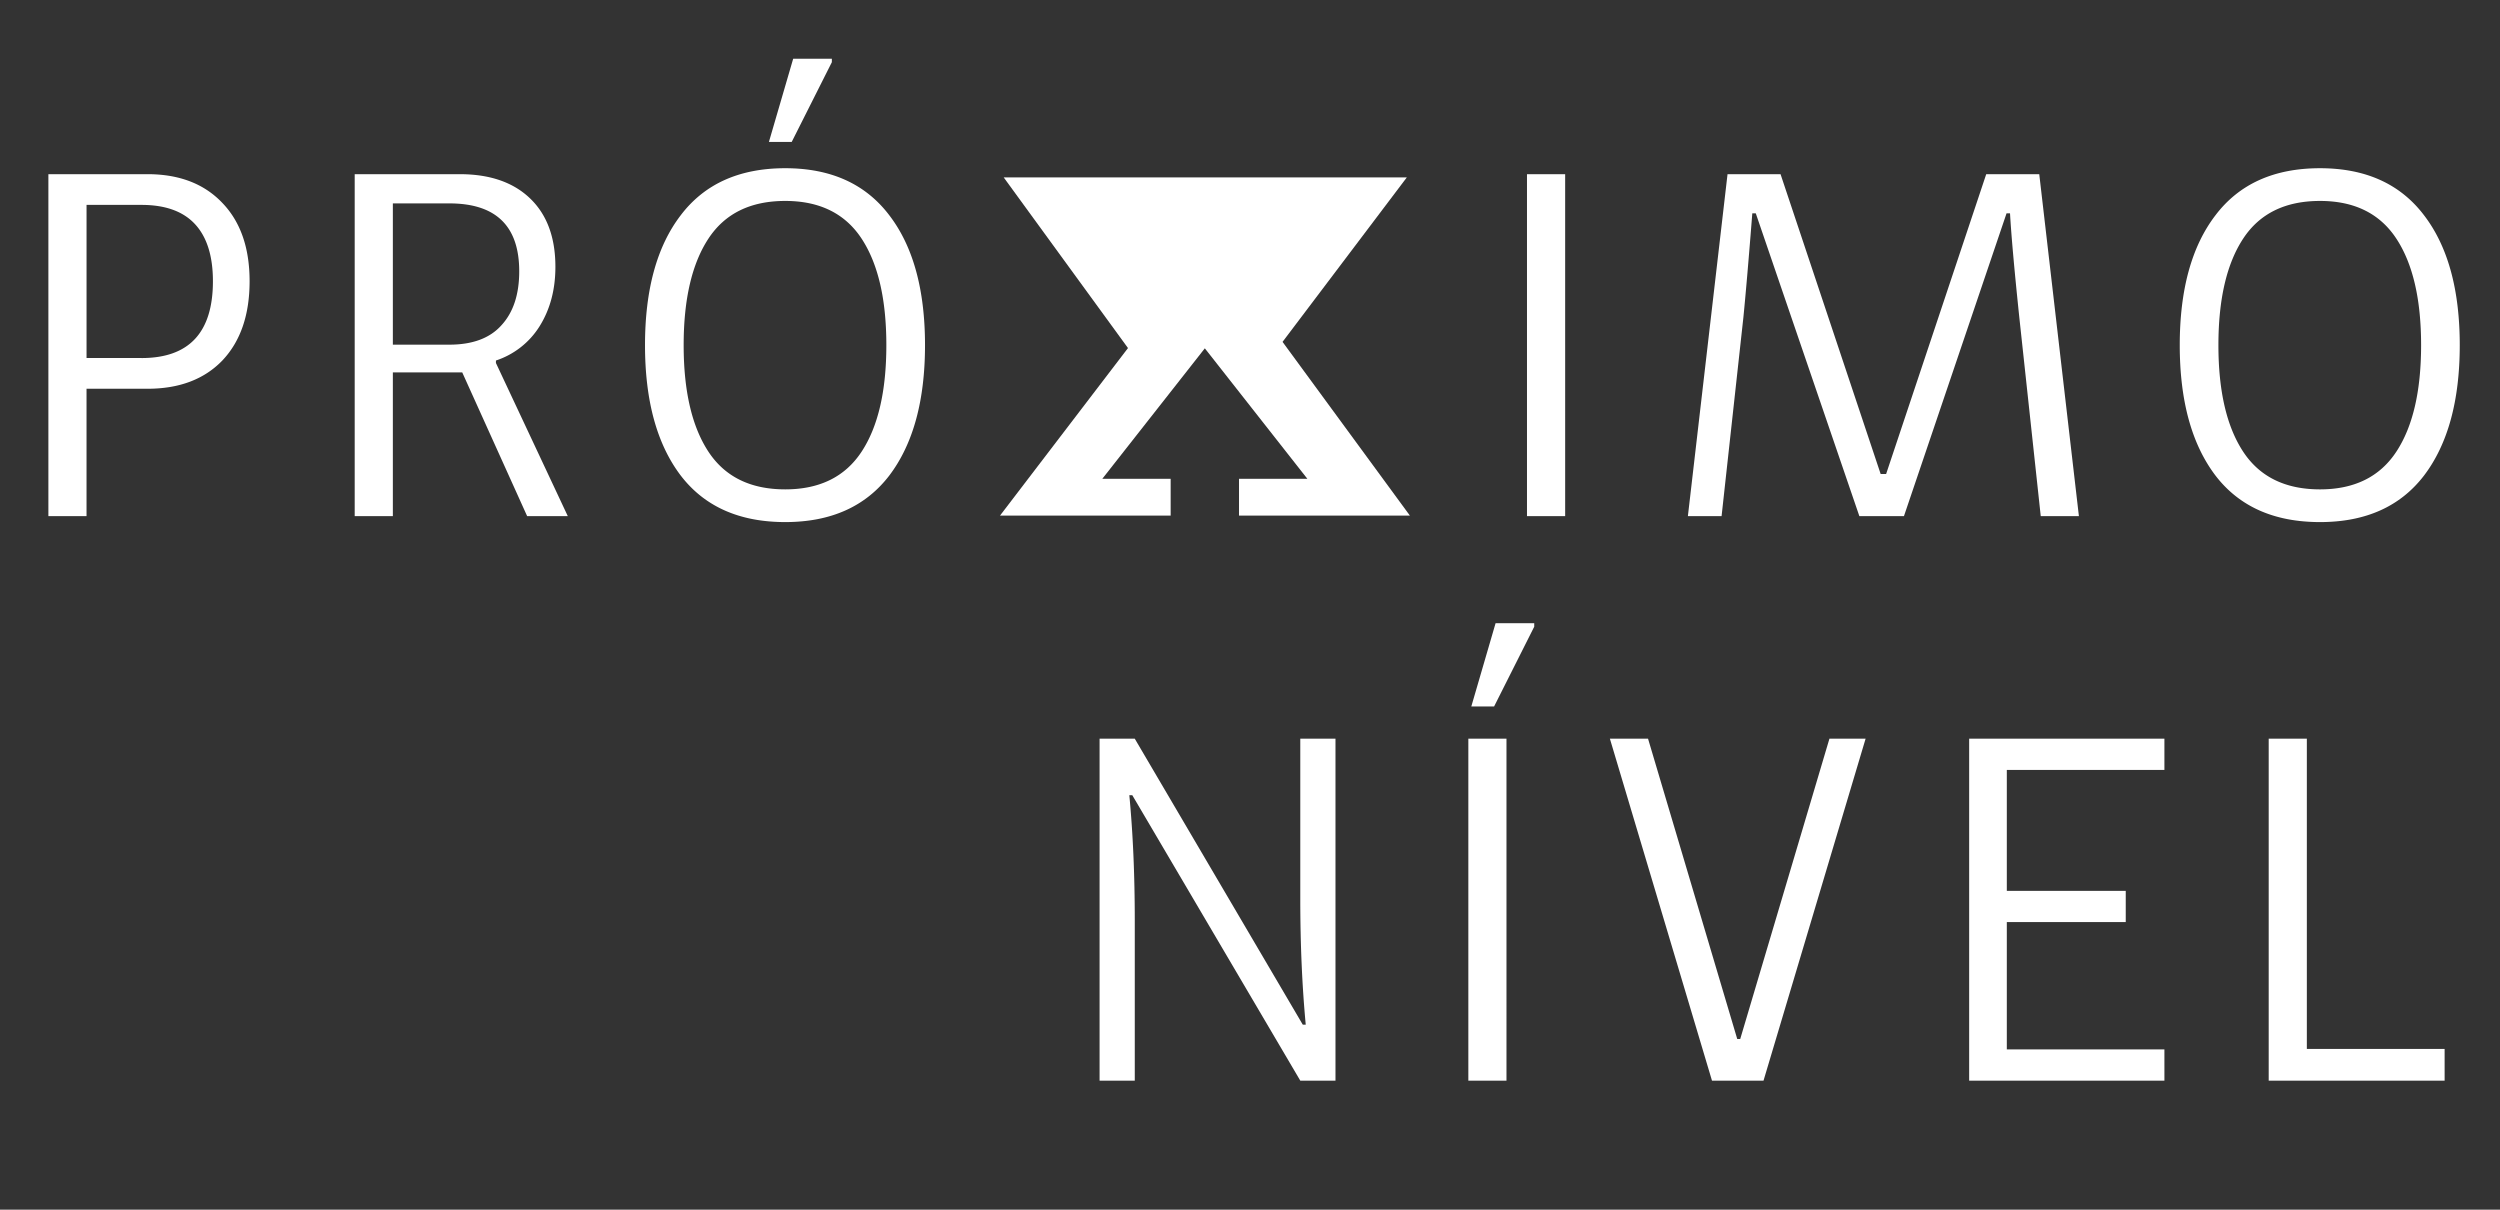 <svg width="155" height="75" viewBox="0 0 155 75" fill="none" xmlns="http://www.w3.org/2000/svg"><rect x="0" y="0" width="155" height="75" fill="#333333" stroke="none"/><path fill-rule="evenodd" clip-rule="evenodd" d="M76.819 31.968h10.595l-7.896-10.772L87.222 11H62.23l7.705 10.58L62 31.968h10.581v-2.282h-4.238l6.357-8.09 6.357 8.09h-4.238v2.282z" fill="#fff"/><path d="M3 10.799h6.145c1.966 0 3.513.594 4.64 1.782 1.126 1.168 1.69 2.786 1.69 4.855 0 2.09-.564 3.728-1.69 4.916-1.127 1.168-2.674 1.751-4.64 1.751h-3.78V32H3V10.799zm5.776 11.4c2.95 0 4.425-1.588 4.425-4.763 0-1.557-.369-2.735-1.106-3.534-.738-.799-1.844-1.198-3.319-1.198h-3.41v9.494h3.41zm13.215-11.4h6.514c1.864 0 3.319.502 4.363 1.506 1.045 1.003 1.567 2.417 1.567 4.24 0 1.413-.328 2.642-.983 3.687a5.051 5.051 0 01-2.704 2.12v.154L35.203 32h-2.52l-4.024-8.91h-4.302V32h-2.366V10.799zm5.869 10.57c1.434 0 2.51-.4 3.226-1.199.738-.799 1.106-1.915 1.106-3.349 0-2.806-1.444-4.21-4.332-4.21h-3.503v8.758h3.503zm20.826 11c-2.847 0-5.008-.963-6.483-2.889-1.475-1.945-2.212-4.64-2.212-8.08 0-3.442.737-6.125 2.212-8.05 1.475-1.947 3.636-2.92 6.483-2.92 2.827 0 4.978.973 6.453 2.92 1.475 1.925 2.212 4.608 2.212 8.05 0 3.44-.737 6.135-2.212 8.08-1.475 1.926-3.626 2.889-6.453 2.889zm-6.299-10.97c0 2.848.513 5.05 1.537 6.607 1.024 1.556 2.611 2.335 4.762 2.335 2.13 0 3.708-.779 4.732-2.335 1.024-1.557 1.536-3.76 1.536-6.607 0-2.847-.512-5.049-1.536-6.606-1.024-1.556-2.601-2.335-4.732-2.335-2.15 0-3.738.778-4.762 2.335-1.024 1.557-1.537 3.76-1.537 6.607zm9.188-17.544l-2.49 4.947h-1.413l1.506-5.162h2.397v.215zm45.465 6.944V32h-2.367V10.799h2.366zm19.561 18.59h.338l6.207-18.59h3.288L128.892 32h-2.366l-1.322-12.26c-.307-2.929-.501-5.1-.583-6.514h-.215L118.045 32h-2.765l-6.422-18.774h-.215c-.225 2.868-.41 5.019-.553 6.453L106.738 32h-2.089l2.458-21.201h3.287l6.207 18.59zm27.24 2.98c-2.848 0-5.009-.963-6.484-2.889-1.474-1.945-2.212-4.64-2.212-8.08 0-3.442.738-6.125 2.212-8.05 1.475-1.947 3.636-2.92 6.484-2.92 2.826 0 4.977.973 6.452 2.92 1.475 1.925 2.212 4.608 2.212 8.05 0 3.44-.737 6.135-2.212 8.08-1.475 1.926-3.626 2.889-6.452 2.889zm-6.299-10.97c0 2.848.512 5.05 1.536 6.607 1.024 1.556 2.612 2.335 4.763 2.335 2.13 0 3.707-.779 4.731-2.335 1.025-1.557 1.537-3.76 1.537-6.607 0-2.847-.512-5.049-1.537-6.606-1.024-1.556-2.601-2.335-4.731-2.335-2.151 0-3.739.778-4.763 2.335s-1.536 3.76-1.536 6.607zm-69.368 24.4h2.182l10.416 17.729h.184c-.225-2.397-.338-4.998-.338-7.804v-9.925H82.8V67h-2.182L70.202 49.302h-.184c.225 2.355.338 4.947.338 7.773V67h-2.182V45.799zm25.228 0V67h-2.365V45.799h2.365zm1.721-6.944l-2.489 4.947h-1.413l1.505-5.162h2.397v.215zm7.056 6.944l5.531 18.62h.184l5.531-18.62h2.243L109.338 67h-3.195l-6.33-21.201h2.366zm32.015 0v1.936h-9.771v7.497h7.374v1.936h-7.374v7.896h9.771V67h-12.106V45.799h12.106zm8.831 0v19.235h8.542V67h-10.908V45.799h2.366z" fill="#fff"/></svg>